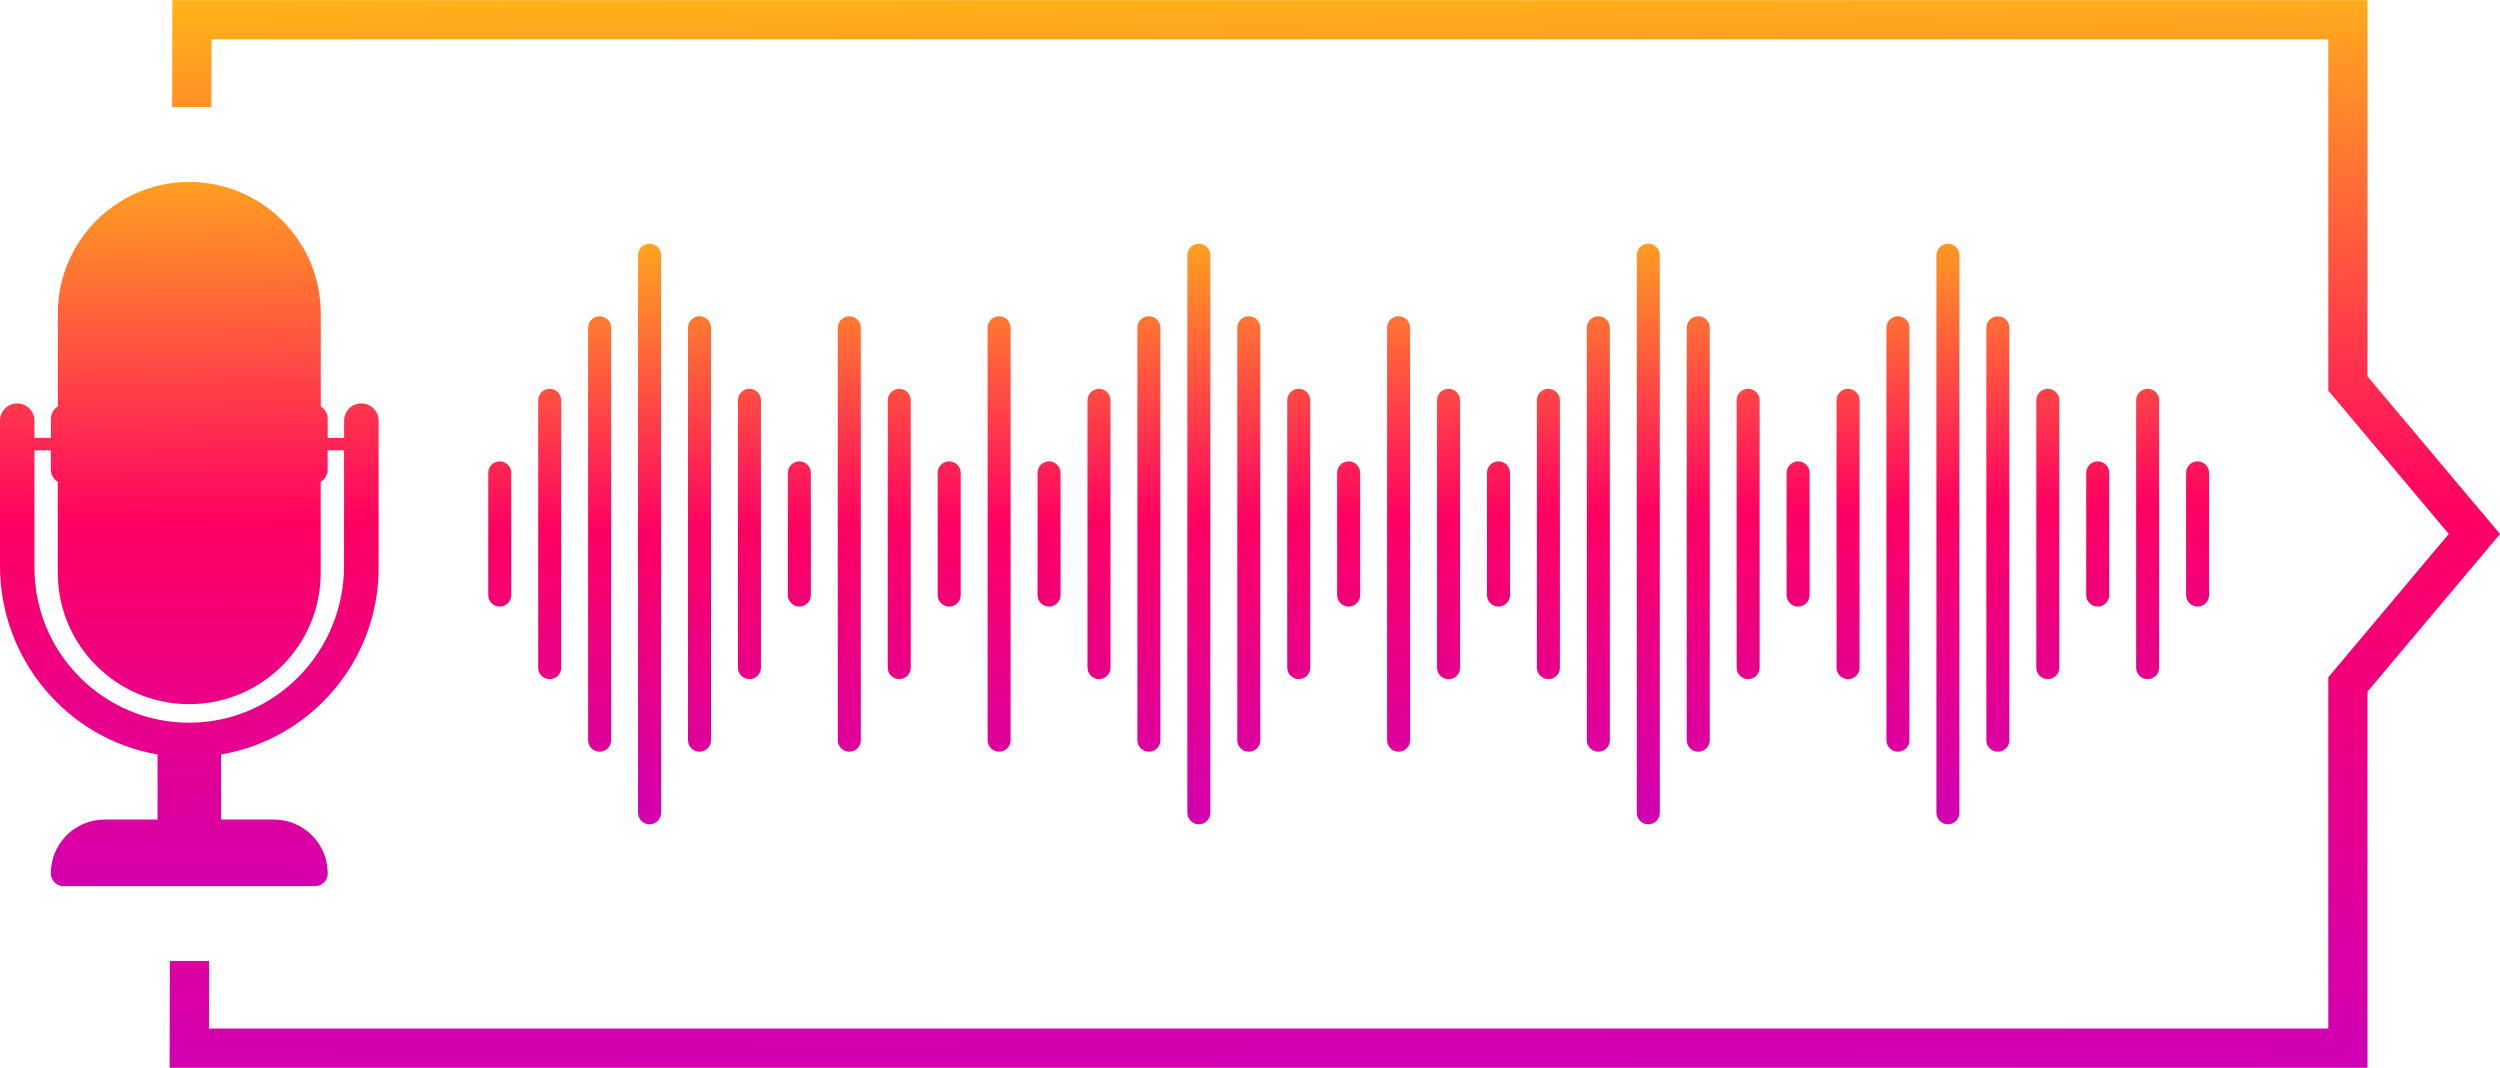 <?xml version="1.0" encoding="UTF-8"?><svg xmlns="http://www.w3.org/2000/svg" xmlns:xlink="http://www.w3.org/1999/xlink" height="213.5" preserveAspectRatio="xMidYMid meet" version="1.0" viewBox="0.0 143.2 500.0 213.5" width="500.0" zoomAndPan="magnify"><g><g><linearGradient gradientUnits="userSpaceOnUse" id="a" x1="264.745" x2="267.797" xlink:actuate="onLoad" xlink:show="other" xlink:type="simple" xmlns:xlink="http://www.w3.org/1999/xlink" y1="128.611" y2="369.024"><stop offset=".001" stop-color="#ffc710"/><stop offset=".5" stop-color="#ff0062"/><stop offset="1" stop-color="#cc00bc"/></linearGradient><path d="M473.5,218.48v-75.25H34.46l0,3.92c0,2.49-0.01,8.68-0.03,17.45h7.85 c0.01-5.7,0.02-10.31,0.03-13.53h423.35v70.26l24.1,28.66l-24.1,28.66v70.26H41.79c0.01-3.35,0.02-7.95,0.03-13.53h-7.85 c-0.02,8.24-0.03,14.34-0.04,17.45l-0.01,3.93H473.5v-75.24L500,250L473.5,218.48z" fill="url(#a)"/></g><g><g><linearGradient gradientUnits="userSpaceOnUse" id="b" x1="418.306" x2="420.596" xlink:actuate="onLoad" xlink:show="other" xlink:type="simple" xmlns:xlink="http://www.w3.org/1999/xlink" y1="175.349" y2="313.491"><stop offset=".001" stop-color="#ffc710"/><stop offset=".5" stop-color="#ff0062"/><stop offset="1" stop-color="#cc00bc"/></linearGradient><path d="M419.54,264.51L419.54,264.51 c1.27,0,2.3-1.03,2.3-2.3v-24.44c0-1.27-1.03-2.3-2.3-2.3h0c-1.27,0-2.3,1.03-2.3,2.3v24.44 C417.25,263.49,418.28,264.51,419.54,264.51z" fill="url(#b)"/><linearGradient gradientUnits="userSpaceOnUse" id="c" x1="388.353" x2="390.642" xlink:actuate="onLoad" xlink:show="other" xlink:type="simple" xmlns:xlink="http://www.w3.org/1999/xlink" y1="175.846" y2="313.987"><stop offset=".001" stop-color="#ffc710"/><stop offset=".5" stop-color="#ff0062"/><stop offset="1" stop-color="#cc00bc"/></linearGradient><path d="M389.58,308.06L389.58,308.06 c1.27,0,2.3-1.03,2.3-2.3V194.24c0-1.27-1.03-2.3-2.3-2.3h0c-1.27,0-2.3,1.03-2.3,2.3v111.52 C387.29,307.03,388.31,308.06,389.58,308.06z" fill="url(#c)"/><linearGradient gradientUnits="userSpaceOnUse" id="d" x1="408.322" x2="410.611" xlink:actuate="onLoad" xlink:show="other" xlink:type="simple" xmlns:xlink="http://www.w3.org/1999/xlink" y1="175.515" y2="313.656"><stop offset=".001" stop-color="#ffc710"/><stop offset=".5" stop-color="#ff0062"/><stop offset="1" stop-color="#cc00bc"/></linearGradient><path d="M409.56,279.03L409.56,279.03 c1.27,0,2.3-1.03,2.3-2.3v-53.47c0-1.27-1.03-2.3-2.3-2.3h0c-1.27,0-2.3,1.03-2.3,2.3v53.47 C407.26,278,408.29,279.03,409.56,279.03z" fill="url(#d)"/><linearGradient gradientUnits="userSpaceOnUse" id="e" x1="378.368" x2="380.658" xlink:actuate="onLoad" xlink:show="other" xlink:type="simple" xmlns:xlink="http://www.w3.org/1999/xlink" y1="176.011" y2="314.153"><stop offset=".001" stop-color="#ffc710"/><stop offset=".5" stop-color="#ff0062"/><stop offset="1" stop-color="#cc00bc"/></linearGradient><path d="M379.59,293.54L379.59,293.54 c1.27,0,2.3-1.03,2.3-2.3v-82.49c0-1.27-1.03-2.3-2.3-2.3h0c-1.27,0-2.3,1.03-2.3,2.3v82.49 C377.3,292.52,378.33,293.54,379.59,293.54z" fill="url(#e)"/><linearGradient gradientUnits="userSpaceOnUse" id="f" x1="398.337" x2="400.627" xlink:actuate="onLoad" xlink:show="other" xlink:type="simple" xmlns:xlink="http://www.w3.org/1999/xlink" y1="175.68" y2="313.822"><stop offset=".001" stop-color="#ffc710"/><stop offset=".5" stop-color="#ff0062"/><stop offset="1" stop-color="#cc00bc"/></linearGradient><path d="M399.57,293.54L399.57,293.54 c1.27,0,2.3-1.03,2.3-2.3v-82.49c0-1.27-1.03-2.3-2.3-2.3l0,0c-1.27,0-2.3,1.03-2.3,2.3v82.49 C397.27,292.52,398.3,293.54,399.57,293.54z" fill="url(#f)"/><linearGradient gradientUnits="userSpaceOnUse" id="g" x1="368.384" x2="370.673" xlink:actuate="onLoad" xlink:show="other" xlink:type="simple" xmlns:xlink="http://www.w3.org/1999/xlink" y1="176.177" y2="314.318"><stop offset=".001" stop-color="#ffc710"/><stop offset=".5" stop-color="#ff0062"/><stop offset="1" stop-color="#cc00bc"/></linearGradient><path d="M369.61,279.03L369.61,279.03 c1.27,0,2.3-1.03,2.3-2.3v-53.47c0-1.27-1.03-2.3-2.3-2.3h0c-1.27,0-2.3,1.03-2.3,2.3v53.47 C367.31,278,368.34,279.03,369.61,279.03z" fill="url(#g)"/><linearGradient gradientUnits="userSpaceOnUse" id="h" x1="358.399" x2="360.689" xlink:actuate="onLoad" xlink:show="other" xlink:type="simple" xmlns:xlink="http://www.w3.org/1999/xlink" y1="176.342" y2="314.484"><stop offset=".001" stop-color="#ffc710"/><stop offset=".5" stop-color="#ff0062"/><stop offset="1" stop-color="#cc00bc"/></linearGradient><path d="M359.62,264.51L359.62,264.51 c1.27,0,2.3-1.03,2.3-2.3v-24.44c0-1.27-1.03-2.3-2.3-2.3h0c-1.27,0-2.3,1.03-2.3,2.3v24.44 C357.32,263.49,358.35,264.51,359.62,264.51z" fill="url(#h)"/><linearGradient gradientUnits="userSpaceOnUse" id="i" x1="328.445" x2="330.735" xlink:actuate="onLoad" xlink:show="other" xlink:type="simple" xmlns:xlink="http://www.w3.org/1999/xlink" y1="176.839" y2="314.98"><stop offset=".001" stop-color="#ffc710"/><stop offset=".5" stop-color="#ff0062"/><stop offset="1" stop-color="#cc00bc"/></linearGradient><path d="M329.66,308.06L329.66,308.06 c1.27,0,2.3-1.03,2.3-2.3V194.24c0-1.27-1.03-2.3-2.3-2.3h0c-1.27,0-2.3,1.03-2.3,2.3v111.52 C327.36,307.03,328.39,308.06,329.66,308.06z" fill="url(#i)"/><linearGradient gradientUnits="userSpaceOnUse" id="j" x1="348.414" x2="350.704" xlink:actuate="onLoad" xlink:show="other" xlink:type="simple" xmlns:xlink="http://www.w3.org/1999/xlink" y1="176.507" y2="314.649"><stop offset=".001" stop-color="#ffc710"/><stop offset=".5" stop-color="#ff0062"/><stop offset="1" stop-color="#cc00bc"/></linearGradient><path d="M349.63,279.03L349.63,279.03 c1.27,0,2.3-1.03,2.3-2.3v-53.47c0-1.27-1.03-2.3-2.3-2.3l0,0c-1.27,0-2.3,1.03-2.3,2.3v53.47 C347.34,278,348.36,279.03,349.63,279.03z" fill="url(#j)"/><linearGradient gradientUnits="userSpaceOnUse" id="k" x1="318.461" x2="320.75" xlink:actuate="onLoad" xlink:show="other" xlink:type="simple" xmlns:xlink="http://www.w3.org/1999/xlink" y1="177.004" y2="315.146"><stop offset=".001" stop-color="#ffc710"/><stop offset=".5" stop-color="#ff0062"/><stop offset="1" stop-color="#cc00bc"/></linearGradient><path d="M319.67,293.54L319.67,293.54 c1.27,0,2.3-1.03,2.3-2.3v-82.49c0-1.27-1.03-2.3-2.3-2.3h0c-1.27,0-2.3,1.03-2.3,2.3v82.49 C317.37,292.52,318.4,293.54,319.67,293.54z" fill="url(#k)"/><linearGradient gradientUnits="userSpaceOnUse" id="l" x1="338.43" x2="340.72" xlink:actuate="onLoad" xlink:show="other" xlink:type="simple" xmlns:xlink="http://www.w3.org/1999/xlink" y1="176.673" y2="314.815"><stop offset=".001" stop-color="#ffc710"/><stop offset=".5" stop-color="#ff0062"/><stop offset="1" stop-color="#cc00bc"/></linearGradient><path d="M339.65,293.54L339.65,293.54 c1.27,0,2.3-1.03,2.3-2.3v-82.49c0-1.27-1.03-2.3-2.3-2.3h0c-1.27,0-2.3,1.03-2.3,2.3v82.49 C337.35,292.52,338.38,293.54,339.65,293.54z" fill="url(#l)"/><linearGradient gradientUnits="userSpaceOnUse" id="m" x1="298.492" x2="300.781" xlink:actuate="onLoad" xlink:show="other" xlink:type="simple" xmlns:xlink="http://www.w3.org/1999/xlink" y1="177.335" y2="315.477"><stop offset=".001" stop-color="#ffc710"/><stop offset=".5" stop-color="#ff0062"/><stop offset="1" stop-color="#cc00bc"/></linearGradient><path d="M299.7,264.51L299.7,264.51 c1.27,0,2.3-1.03,2.3-2.3v-24.44c0-1.27-1.03-2.3-2.3-2.3l0,0c-1.27,0-2.3,1.03-2.3,2.3v24.44 C297.4,263.49,298.43,264.51,299.7,264.51z" fill="url(#m)"/><linearGradient gradientUnits="userSpaceOnUse" id="n" x1="288.507" x2="290.797" xlink:actuate="onLoad" xlink:show="other" xlink:type="simple" xmlns:xlink="http://www.w3.org/1999/xlink" y1="177.5" y2="315.642"><stop offset=".001" stop-color="#ffc710"/><stop offset=".5" stop-color="#ff0062"/><stop offset="1" stop-color="#cc00bc"/></linearGradient><path d="M289.71,279.03L289.71,279.03 c1.27,0,2.3-1.03,2.3-2.3v-53.47c0-1.27-1.03-2.3-2.3-2.3h0c-1.27,0-2.3,1.03-2.3,2.3v53.47 C287.41,278,288.44,279.03,289.71,279.03z" fill="url(#n)"/><linearGradient gradientUnits="userSpaceOnUse" id="o" x1="438.275" x2="440.565" xlink:actuate="onLoad" xlink:show="other" xlink:type="simple" xmlns:xlink="http://www.w3.org/1999/xlink" y1="175.018" y2="313.16"><stop offset=".001" stop-color="#ffc710"/><stop offset=".5" stop-color="#ff0062"/><stop offset="1" stop-color="#cc00bc"/></linearGradient><path d="M439.52,264.51L439.52,264.51 c1.27,0,2.3-1.03,2.3-2.3v-24.44c0-1.27-1.03-2.3-2.3-2.3l0,0c-1.27,0-2.3,1.03-2.3,2.3v24.44 C437.22,263.49,438.25,264.51,439.52,264.51z" fill="url(#o)"/><linearGradient gradientUnits="userSpaceOnUse" id="p" x1="428.291" x2="430.58" xlink:actuate="onLoad" xlink:show="other" xlink:type="simple" xmlns:xlink="http://www.w3.org/1999/xlink" y1="175.184" y2="313.325"><stop offset=".001" stop-color="#ffc710"/><stop offset=".5" stop-color="#ff0062"/><stop offset="1" stop-color="#cc00bc"/></linearGradient><path d="M429.53,279.03L429.53,279.03 c1.27,0,2.3-1.03,2.3-2.3v-53.47c0-1.27-1.03-2.3-2.3-2.3l0,0c-1.27,0-2.3,1.03-2.3,2.3v53.47 C427.23,278,428.26,279.03,429.53,279.03z" fill="url(#p)"/><linearGradient gradientUnits="userSpaceOnUse" id="q" x1="208.631" x2="210.92" xlink:actuate="onLoad" xlink:show="other" xlink:type="simple" xmlns:xlink="http://www.w3.org/1999/xlink" y1="178.825" y2="316.966"><stop offset=".001" stop-color="#ffc710"/><stop offset=".5" stop-color="#ff0062"/><stop offset="1" stop-color="#cc00bc"/></linearGradient><path d="M209.81,264.51L209.81,264.51 c1.27,0,2.3-1.03,2.3-2.3v-24.44c0-1.27-1.03-2.3-2.3-2.3l0,0c-1.27,0-2.3,1.03-2.3,2.3v24.44 C207.51,263.49,208.54,264.51,209.81,264.51z" fill="url(#q)"/><linearGradient gradientUnits="userSpaceOnUse" id="r" x1="188.661" x2="190.951" xlink:actuate="onLoad" xlink:show="other" xlink:type="simple" xmlns:xlink="http://www.w3.org/1999/xlink" y1="179.155" y2="317.297"><stop offset=".001" stop-color="#ffc710"/><stop offset=".5" stop-color="#ff0062"/><stop offset="1" stop-color="#cc00bc"/></linearGradient><path d="M189.84,264.51L189.84,264.51 c1.27,0,2.3-1.03,2.3-2.3v-24.44c0-1.27-1.03-2.3-2.3-2.3h0c-1.27,0-2.3,1.03-2.3,2.3v24.44 C187.54,263.49,188.57,264.51,189.84,264.51z" fill="url(#r)"/><linearGradient gradientUnits="userSpaceOnUse" id="s" x1="178.677" x2="180.967" xlink:actuate="onLoad" xlink:show="other" xlink:type="simple" xmlns:xlink="http://www.w3.org/1999/xlink" y1="179.321" y2="317.463"><stop offset=".001" stop-color="#ffc710"/><stop offset=".5" stop-color="#ff0062"/><stop offset="1" stop-color="#cc00bc"/></linearGradient><path d="M179.85,279.03L179.85,279.03 c1.27,0,2.3-1.03,2.3-2.3v-53.47c0-1.27-1.03-2.3-2.3-2.3h0c-1.27,0-2.3,1.03-2.3,2.3v53.47 C177.55,278,178.58,279.03,179.85,279.03z" fill="url(#s)"/><linearGradient gradientUnits="userSpaceOnUse" id="t" x1="278.522" x2="280.812" xlink:actuate="onLoad" xlink:show="other" xlink:type="simple" xmlns:xlink="http://www.w3.org/1999/xlink" y1="177.666" y2="315.808"><stop offset=".001" stop-color="#ffc710"/><stop offset=".5" stop-color="#ff0062"/><stop offset="1" stop-color="#cc00bc"/></linearGradient><path d="M279.72,293.54L279.72,293.54 c1.27,0,2.3-1.03,2.3-2.3v-82.49c0-1.27-1.03-2.3-2.3-2.3h0c-1.27,0-2.3,1.03-2.3,2.3v82.49 C277.43,292.52,278.45,293.54,279.72,293.54z" fill="url(#t)"/><linearGradient gradientUnits="userSpaceOnUse" id="u" x1="308.476" x2="310.766" xlink:actuate="onLoad" xlink:show="other" xlink:type="simple" xmlns:xlink="http://www.w3.org/1999/xlink" y1="177.169" y2="315.311"><stop offset=".001" stop-color="#ffc710"/><stop offset=".5" stop-color="#ff0062"/><stop offset="1" stop-color="#cc00bc"/></linearGradient><path d="M309.68,279.03L309.68,279.03 c1.27,0,2.3-1.03,2.3-2.3v-53.47c0-1.27-1.03-2.3-2.3-2.3h0c-1.27,0-2.3,1.03-2.3,2.3v53.47 C307.39,278,308.42,279.03,309.68,279.03z" fill="url(#u)"/><linearGradient gradientUnits="userSpaceOnUse" id="v" x1="268.538" x2="270.828" xlink:actuate="onLoad" xlink:show="other" xlink:type="simple" xmlns:xlink="http://www.w3.org/1999/xlink" y1="177.832" y2="315.973"><stop offset=".001" stop-color="#ffc710"/><stop offset=".5" stop-color="#ff0062"/><stop offset="1" stop-color="#cc00bc"/></linearGradient><path d="M269.73,264.51L269.73,264.51 c1.27,0,2.3-1.03,2.3-2.3v-24.44c0-1.27-1.03-2.3-2.3-2.3l0,0c-1.27,0-2.3,1.03-2.3,2.3v24.44 C267.44,263.49,268.47,264.51,269.73,264.51z" fill="url(#v)"/><linearGradient gradientUnits="userSpaceOnUse" id="w" x1="238.584" x2="240.874" xlink:actuate="onLoad" xlink:show="other" xlink:type="simple" xmlns:xlink="http://www.w3.org/1999/xlink" y1="178.328" y2="316.47"><stop offset=".001" stop-color="#ffc710"/><stop offset=".5" stop-color="#ff0062"/><stop offset="1" stop-color="#cc00bc"/></linearGradient><path d="M239.77,308.06L239.77,308.06 c1.27,0,2.3-1.03,2.3-2.3V194.24c0-1.27-1.03-2.3-2.3-2.3l0,0c-1.27,0-2.3,1.03-2.3,2.3v111.52 C237.48,307.03,238.5,308.06,239.77,308.06z" fill="url(#w)"/><linearGradient gradientUnits="userSpaceOnUse" id="x" x1="258.553" x2="260.843" xlink:actuate="onLoad" xlink:show="other" xlink:type="simple" xmlns:xlink="http://www.w3.org/1999/xlink" y1="177.997" y2="316.139"><stop offset=".001" stop-color="#ffc710"/><stop offset=".5" stop-color="#ff0062"/><stop offset="1" stop-color="#cc00bc"/></linearGradient><path d="M259.75,279.03L259.75,279.03 c1.27,0,2.3-1.03,2.3-2.3v-53.47c0-1.27-1.03-2.3-2.3-2.3l0,0c-1.27,0-2.3,1.03-2.3,2.3v53.47 C257.45,278,258.48,279.03,259.75,279.03z" fill="url(#x)"/><linearGradient gradientUnits="userSpaceOnUse" id="y" x1="228.6" x2="230.889" xlink:actuate="onLoad" xlink:show="other" xlink:type="simple" xmlns:xlink="http://www.w3.org/1999/xlink" y1="178.494" y2="316.635"><stop offset=".001" stop-color="#ffc710"/><stop offset=".5" stop-color="#ff0062"/><stop offset="1" stop-color="#cc00bc"/></linearGradient><path d="M229.78,293.54L229.78,293.54 c1.27,0,2.3-1.03,2.3-2.3v-82.49c0-1.27-1.03-2.3-2.3-2.3h0c-1.27,0-2.3,1.03-2.3,2.3v82.49 C227.49,292.52,228.52,293.54,229.78,293.54z" fill="url(#y)"/><linearGradient gradientUnits="userSpaceOnUse" id="z" x1="248.569" x2="250.859" xlink:actuate="onLoad" xlink:show="other" xlink:type="simple" xmlns:xlink="http://www.w3.org/1999/xlink" y1="178.162" y2="316.304"><stop offset=".001" stop-color="#ffc710"/><stop offset=".5" stop-color="#ff0062"/><stop offset="1" stop-color="#cc00bc"/></linearGradient><path d="M249.76,293.54L249.76,293.54 c1.27,0,2.3-1.03,2.3-2.3v-82.49c0-1.27-1.03-2.3-2.3-2.3h0c-1.27,0-2.3,1.03-2.3,2.3v82.49 C247.46,292.52,248.49,293.54,249.76,293.54z" fill="url(#z)"/><linearGradient gradientUnits="userSpaceOnUse" id="A" x1="218.615" x2="220.905" xlink:actuate="onLoad" xlink:show="other" xlink:type="simple" xmlns:xlink="http://www.w3.org/1999/xlink" y1="178.659" y2="316.801"><stop offset=".001" stop-color="#ffc710"/><stop offset=".5" stop-color="#ff0062"/><stop offset="1" stop-color="#cc00bc"/></linearGradient><path d="M219.8,279.03L219.8,279.03 c1.27,0,2.3-1.03,2.3-2.3v-53.47c0-1.27-1.03-2.3-2.3-2.3h0c-1.27,0-2.3,1.03-2.3,2.3v53.47 C217.5,278,218.53,279.03,219.8,279.03z" fill="url(#A)"/><linearGradient gradientUnits="userSpaceOnUse" id="B" x1="98.8" x2="101.09" xlink:actuate="onLoad" xlink:show="other" xlink:type="simple" xmlns:xlink="http://www.w3.org/1999/xlink" y1="180.645" y2="318.787"><stop offset=".001" stop-color="#ffc710"/><stop offset=".5" stop-color="#ff0062"/><stop offset="1" stop-color="#cc00bc"/></linearGradient><path d="M99.95,264.51L99.95,264.51 c1.27,0,2.3-1.03,2.3-2.3v-24.44c0-1.27-1.03-2.3-2.3-2.3h0c-1.27,0-2.3,1.03-2.3,2.3v24.44 C97.65,263.49,98.68,264.51,99.95,264.51z" fill="url(#B)"/><linearGradient gradientUnits="userSpaceOnUse" id="C" x1="168.692" x2="170.982" xlink:actuate="onLoad" xlink:show="other" xlink:type="simple" xmlns:xlink="http://www.w3.org/1999/xlink" y1="179.486" y2="317.628"><stop offset=".001" stop-color="#ffc710"/><stop offset=".5" stop-color="#ff0062"/><stop offset="1" stop-color="#cc00bc"/></linearGradient><path d="M169.86,293.54L169.86,293.54 c1.27,0,2.3-1.03,2.3-2.3v-82.49c0-1.27-1.03-2.3-2.3-2.3h0c-1.27,0-2.3,1.03-2.3,2.3v82.49 C167.56,292.52,168.59,293.54,169.86,293.54z" fill="url(#C)"/><linearGradient gradientUnits="userSpaceOnUse" id="D" x1="198.646" x2="200.936" xlink:actuate="onLoad" xlink:show="other" xlink:type="simple" xmlns:xlink="http://www.w3.org/1999/xlink" y1="178.99" y2="317.132"><stop offset=".001" stop-color="#ffc710"/><stop offset=".5" stop-color="#ff0062"/><stop offset="1" stop-color="#cc00bc"/></linearGradient><path d="M199.82,293.54L199.82,293.54 c1.27,0,2.3-1.03,2.3-2.3v-82.49c0-1.27-1.03-2.3-2.3-2.3h0c-1.27,0-2.3,1.03-2.3,2.3v82.49 C197.53,292.52,198.55,293.54,199.82,293.54z" fill="url(#D)"/><linearGradient gradientUnits="userSpaceOnUse" id="E" x1="158.708" x2="160.998" xlink:actuate="onLoad" xlink:show="other" xlink:type="simple" xmlns:xlink="http://www.w3.org/1999/xlink" y1="179.652" y2="317.794"><stop offset=".001" stop-color="#ffc710"/><stop offset=".5" stop-color="#ff0062"/><stop offset="1" stop-color="#cc00bc"/></linearGradient><path d="M159.87,264.51L159.87,264.51 c1.27,0,2.3-1.03,2.3-2.3v-24.44c0-1.27-1.03-2.3-2.3-2.3h0c-1.27,0-2.3,1.03-2.3,2.3v24.44 C157.58,263.49,158.61,264.51,159.87,264.51z" fill="url(#E)"/><linearGradient gradientUnits="userSpaceOnUse" id="F" x1="128.754" x2="131.044" xlink:actuate="onLoad" xlink:show="other" xlink:type="simple" xmlns:xlink="http://www.w3.org/1999/xlink" y1="180.148" y2="318.29"><stop offset=".001" stop-color="#ffc710"/><stop offset=".5" stop-color="#ff0062"/><stop offset="1" stop-color="#cc00bc"/></linearGradient><path d="M129.91,308.06L129.91,308.06 c1.27,0,2.3-1.03,2.3-2.3V194.24c0-1.27-1.03-2.3-2.3-2.3h0c-1.27,0-2.3,1.03-2.3,2.3v111.52 C127.62,307.03,128.64,308.06,129.91,308.06z" fill="url(#F)"/><linearGradient gradientUnits="userSpaceOnUse" id="G" x1="148.723" x2="151.013" xlink:actuate="onLoad" xlink:show="other" xlink:type="simple" xmlns:xlink="http://www.w3.org/1999/xlink" y1="179.817" y2="317.959"><stop offset=".001" stop-color="#ffc710"/><stop offset=".5" stop-color="#ff0062"/><stop offset="1" stop-color="#cc00bc"/></linearGradient><path d="M149.89,279.03L149.89,279.03 c1.27,0,2.3-1.03,2.3-2.3v-53.47c0-1.27-1.03-2.3-2.3-2.3h0c-1.27,0-2.3,1.03-2.3,2.3v53.47 C147.59,278,148.62,279.03,149.89,279.03z" fill="url(#G)"/><linearGradient gradientUnits="userSpaceOnUse" id="H" x1="118.77" x2="121.059" xlink:actuate="onLoad" xlink:show="other" xlink:type="simple" xmlns:xlink="http://www.w3.org/1999/xlink" y1="180.314" y2="318.456"><stop offset=".001" stop-color="#ffc710"/><stop offset=".5" stop-color="#ff0062"/><stop offset="1" stop-color="#cc00bc"/></linearGradient><path d="M119.92,293.54L119.92,293.54 c1.27,0,2.3-1.03,2.3-2.3v-82.49c0-1.27-1.03-2.3-2.3-2.3h0c-1.27,0-2.3,1.03-2.3,2.3v82.49 C117.63,292.52,118.66,293.54,119.92,293.54z" fill="url(#H)"/><linearGradient gradientUnits="userSpaceOnUse" id="I" x1="138.739" x2="141.029" xlink:actuate="onLoad" xlink:show="other" xlink:type="simple" xmlns:xlink="http://www.w3.org/1999/xlink" y1="179.983" y2="318.125"><stop offset=".001" stop-color="#ffc710"/><stop offset=".5" stop-color="#ff0062"/><stop offset="1" stop-color="#cc00bc"/></linearGradient><path d="M139.9,293.54L139.9,293.54 c1.27,0,2.3-1.03,2.3-2.3v-82.49c0-1.27-1.03-2.3-2.3-2.3h0c-1.27,0-2.3,1.03-2.3,2.3v82.49 C137.6,292.52,138.63,293.54,139.9,293.54z" fill="url(#I)"/><linearGradient gradientUnits="userSpaceOnUse" id="J" x1="108.785" x2="111.075" xlink:actuate="onLoad" xlink:show="other" xlink:type="simple" xmlns:xlink="http://www.w3.org/1999/xlink" y1="180.479" y2="318.621"><stop offset=".001" stop-color="#ffc710"/><stop offset=".5" stop-color="#ff0062"/><stop offset="1" stop-color="#cc00bc"/></linearGradient><path d="M109.94,279.03L109.94,279.03 c1.27,0,2.3-1.03,2.3-2.3v-53.47c0-1.27-1.03-2.3-2.3-2.3l0,0c-1.27,0-2.3,1.03-2.3,2.3v53.47 C107.64,278,108.67,279.03,109.94,279.03z" fill="url(#J)"/></g></g><linearGradient gradientUnits="userSpaceOnUse" id="K" x1="37.15" x2="38.676" xlink:actuate="onLoad" xlink:show="other" xlink:type="simple" xmlns:xlink="http://www.w3.org/1999/xlink" y1="162.191" y2="333.914"><stop offset=".001" stop-color="#ffc710"/><stop offset=".5" stop-color="#ff0062"/><stop offset="1" stop-color="#cc00bc"/></linearGradient><path d="M44.21,294.09c17.86-3.03,31.51-18.6,31.51-37.31 v-29.45c0-1.9-1.54-3.45-3.45-3.45c-1.9,0-3.45,1.54-3.45,3.45v1.65v1.79h-3.28v-3.84c0-1.04-0.56-1.94-1.39-2.44v-18.61 c0-14.5-11.79-26.29-26.29-26.29c-14.5,0-26.29,11.79-26.29,26.29v18.61c-0.83,0.49-1.39,1.4-1.39,2.44v3.84H6.89v-1.79v-1.65 c0-1.9-1.54-3.45-3.45-3.45S0,225.42,0,227.33v29.03c0,18.8,13.57,34.66,31.51,37.73v2.11v10.91H20.93 c-5.94,0-10.76,4.82-10.76,10.76v0c0,0.97,0.54,1.81,1.34,2.25c0.36,0.2,0.78,0.31,1.22,0.31h50.26c0.44,0,0.86-0.11,1.22-0.31 c0.8-0.43,1.34-1.28,1.34-2.25v0c0-0.09,0-0.17-0.01-0.26c0-0.08,0-0.16-0.01-0.24h0c-0.26-5.71-4.97-10.26-10.75-10.26H44.21 v-10.91V294.09z M38.16,287.74c-17.21,0.17-31.27-13.79-31.27-30.96v-20.8v-2.71h3.28v3.84c0,1.04,0.56,1.94,1.39,2.44v18.19 c0,14.52,11.77,26.29,26.29,26.29c14.52,0,26.29-11.77,26.29-26.29v-18.19c0.83-0.49,1.39-1.4,1.39-2.44v-3.84h3.28v2.71v20.41 C68.82,273.43,55.21,287.57,38.16,287.74z" fill="url(#K)"/></g></svg>